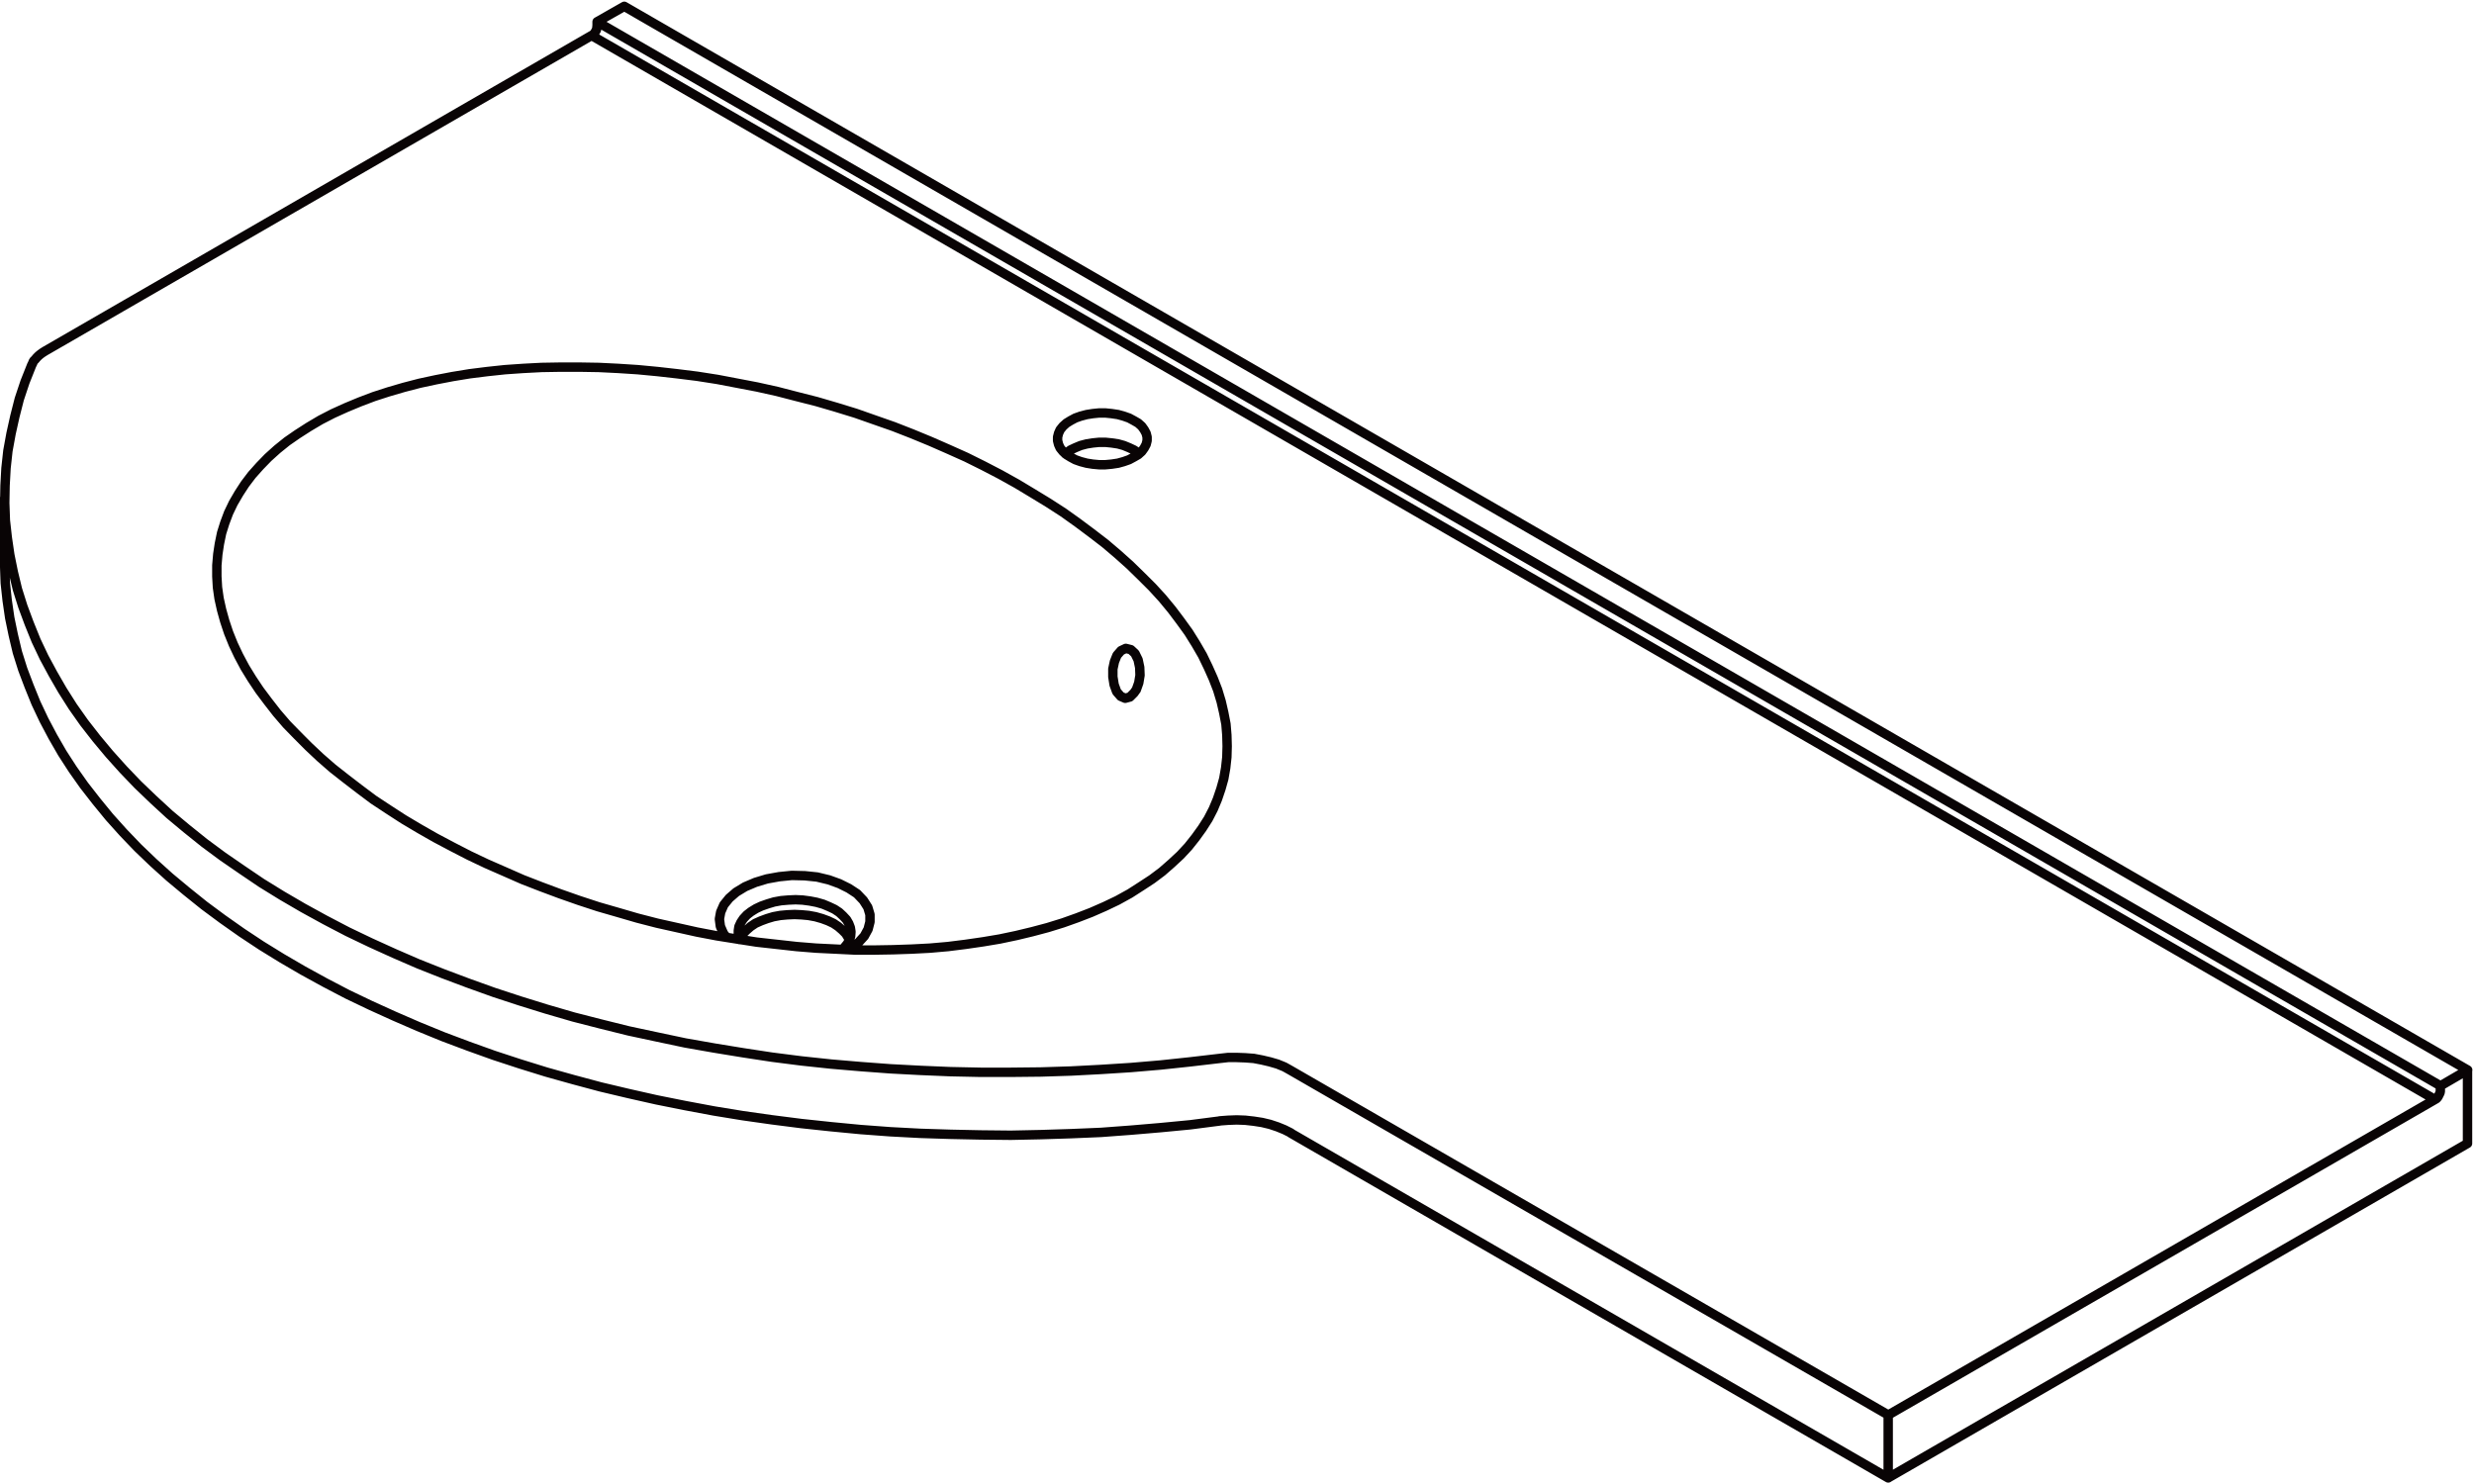 <svg xmlns="http://www.w3.org/2000/svg" width="210.109" height="126.092" viewBox="0 0 210.109 126.092">
  <g id="DY-B1008L" transform="translate(0.399 0.546)">
    <g id="组_156" data-name="组 156" transform="translate(0 0)">
      <path id="路径_3636" data-name="路径 3636" d="M1372.408,344.606l-.081-.081-.373-.242-.4-.188-.457-.188-.484-.134-.538-.081-.534-.054H1369l-.538.054-.511.081-.511.134-.454.188-.4.188-.35.242-.108.081m-27.658,41.275.081-.161.215-.35.3-.3.346-.3.4-.269.484-.215.511-.188.538-.161.587-.108.592-.054.619-.027.591.027.588.054.591.108.565.161.511.188.457.215.4.269.346.3.3.3.215.35.081.161m-9.317,0-.027-.054-.081-.35v-.35l.053-.35.162-.35.215-.323.3-.323.346-.269.43-.265.458-.215.538-.188.538-.161.588-.108.619-.054.618-.027.592.027.615.081.564.108.565.161.511.215.457.215m0,0,.4.265.322.3.3.323.188.323.134.35.054.35-.027.377-.107.35-.188.319-.269.323-.135.135m-9.854-1.045-.242-.3-.269-.619-.081-.619.108-.592.269-.615.458-.565.591-.511.753-.457.884-.376.968-.292,1.045-.188,1.076-.108,1.1.027,1.045.108,1,.242.884.319.807.4.7.457.538.565.377.592.184.615v.619l-.158.618-.322.592-.511.561-.672.484-.161.108m24.439-22.072.211-.592.107-.646-.027-.668-.135-.646-.265-.538-.35-.323-.43-.108-.4.188-.35.4-.215.538-.134.619v.669l.107.672.215.592.35.4.376.161.4-.108.35-.35.188-.269m13.128,37.648-.534-.269-.591-.242-.646-.215-.672-.161-.7-.108-.726-.081-.726-.027-.726.027-.722.054m-52.874-93.368v.377m2.309-1.69,156.554,90.36m-156.554-90.36-2.309,1.314m0,0,156.554,90.391M1325.9,309.079l.108-.054.081-.081.081-.081.053-.108.081-.135.027-.107.027-.108V308.3m52.874,92.992-2.5.323-2.524.242-2.524.215-2.524.188-2.551.108-2.551.081-2.551.054-2.578-.027-2.551-.054-2.551-.081-2.551-.135-2.524-.188-2.524-.242-2.524-.269-2.5-.319-2.47-.35-2.443-.4-2.444-.457-2.417-.484-2.39-.538-2.367-.561-2.309-.618-2.309-.646-2.255-.7-2.2-.722-2.174-.78-2.148-.807-2.093-.857-2.044-.887-2.014-.914-1.959-.937-1.905-.995-1.856-1.018-1.8-1.049-1.745-1.076-1.663-1.1-1.641-1.156-1.556-1.153-1.506-1.21-1.448-1.206-1.372-1.237-1.314-1.26-1.237-1.291-1.18-1.314-1.1-1.345-1.045-1.341-.968-1.372-.884-1.368-.807-1.4-.752-1.422-.673-1.425-.587-1.448-.538-1.422-.457-1.452-.35-1.475-.3-1.452-.215-1.475-.161-1.475-.054-1.479v-.457m159.965,77.954-50.752-29.3m99.95.887-49.2,28.408m0,0v-5.34m49.2-23.067v-6.232m0,0-2.309,1.345m0,0v.35m0,0v.1l-.027.135-.053.107-.054.108-.054.108-.081.108-.081.081-.107.054M1366.584,344.9l.4.215.454.161.511.135.511.081.538.05h.538l.534-.05.538-.081.484-.135.457-.161.4-.215.373-.215.3-.269.215-.3.161-.3.081-.323v-.3l-.081-.319-.161-.3-.215-.3-.3-.269-.373-.215-.4-.215-.457-.161-.484-.134-.538-.081-.534-.054H1369l-.538.054-.511.081-.511.134-.454.161-.4.215-.35.215-.3.269-.242.3-.134.3-.081.319v.3l.081.323.134.3.242.3.3.269.35.215m69.44,81.366,46.431-26.8m0,0L1325.9,309.079m0,0-46.4,26.8m0,0-.215.135-.188.135-.162.134-.161.161-.135.161-.135.134-.076.188-.081.161m0,0-.565,1.422-.484,1.452-.376,1.475-.323,1.452-.269,1.475-.161,1.475-.081,1.479-.027,1.475.054,1.479.161,1.448.215,1.475.3,1.479.35,1.448.457,1.452.538,1.448.587,1.452.673,1.422.752,1.395.807,1.4.884,1.395.968,1.372,1.045,1.341,1.1,1.318,1.18,1.314,1.237,1.291,1.314,1.26,1.372,1.264,1.448,1.206,1.506,1.21,1.556,1.153,1.641,1.13,1.663,1.126,1.745,1.076,1.8,1.049,1.856,1.018,1.905.995,1.959.938,2.014.914,2.044.887,2.093.83,2.148.807,2.174.78,2.2.722,2.255.7,2.309.672,2.309.592,2.367.588,2.39.511,2.417.511,2.444.43,2.443.4,2.47.377,2.5.319,2.524.269,2.524.215,2.524.188,2.551.135,2.551.107,2.551.054h2.578l2.551-.027,2.551-.081,2.551-.134,2.524-.161,2.524-.215,2.524-.269,2.5-.292m0,0,.722-.081h.726l.726.027.726.054.7.134.672.158.646.188.591.242.534.3m0,0,50.752,29.272m-64.445-44.283.964-.619.941-.615.86-.645.8-.7.753-.7.672-.722.619-.78.561-.78.511-.8.43-.834.35-.834.3-.884.242-.861.161-.914.1-.911.026-.941-.026-.941-.077-.937-.188-.968-.215-.937-.3-.995-.376-.968-.43-.964-.484-1-.561-.968-.619-.991-.7-.968-.726-.964-.8-.968-.861-.941-.941-.937-.964-.941-1.022-.914-1.072-.911-1.156-.888-1.184-.884-1.207-.861-1.291-.834-1.314-.8-1.341-.807-1.4-.78-1.448-.753-1.453-.722-1.5-.672-1.533-.672-1.556-.642-1.583-.619-1.614-.565-1.609-.565-1.664-.511-1.641-.48-1.691-.43-1.663-.43-1.695-.377-1.69-.323-1.691-.323-1.721-.269-1.69-.211-1.664-.188-1.694-.161-1.664-.108-1.637-.081-1.641-.027h-1.609l-1.614.027-1.556.081-1.556.108-1.506.161-1.5.188-1.452.238-1.4.269-1.395.3-1.345.35-1.287.376-1.237.4-1.206.457-1.157.48-1.129.511-1.045.538-1,.592-.964.619-.888.615-.833.672-.776.7-.7.722-.672.753-.592.78-.507.78-.484.83-.4.834-.323.861-.269.857-.188.914-.134.884-.081.941v.941l.054.937.135.941.215.968.269.964.323.968.4.991.457.968.534,1,.592.964.646.968.726.968.75.964.833.968.915.938.938.941,1,.941,1.045.911,1.129.887,1.156.888,1.18.884,1.264.834,1.288.834,1.345.8,1.368.78,1.421.753,1.453.749,1.475.7,1.533.672,1.529.672,1.583.615,1.586.592,1.61.565,1.641.538,1.664.48,1.663.484,1.667.43,1.69.377,1.69.377,1.695.323,1.69.269,1.691.265,1.694.188,1.691.188,1.664.135,1.667.081,1.637.081h1.637l1.587-.027,1.583-.054,1.556-.081,1.533-.135,1.5-.188,1.479-.215,1.421-.238,1.425-.3,1.341-.323,1.314-.35,1.291-.4,1.207-.43,1.183-.457,1.156-.507,1.072-.511,1.022-.565m-95.52-33.648v5.317" transform="translate(-1276.059 -306.609)" fill="none" stroke="#090405" stroke-linecap="round" stroke-linejoin="round" stroke-width="0.8"/>
    </g>
  </g>
</svg>
